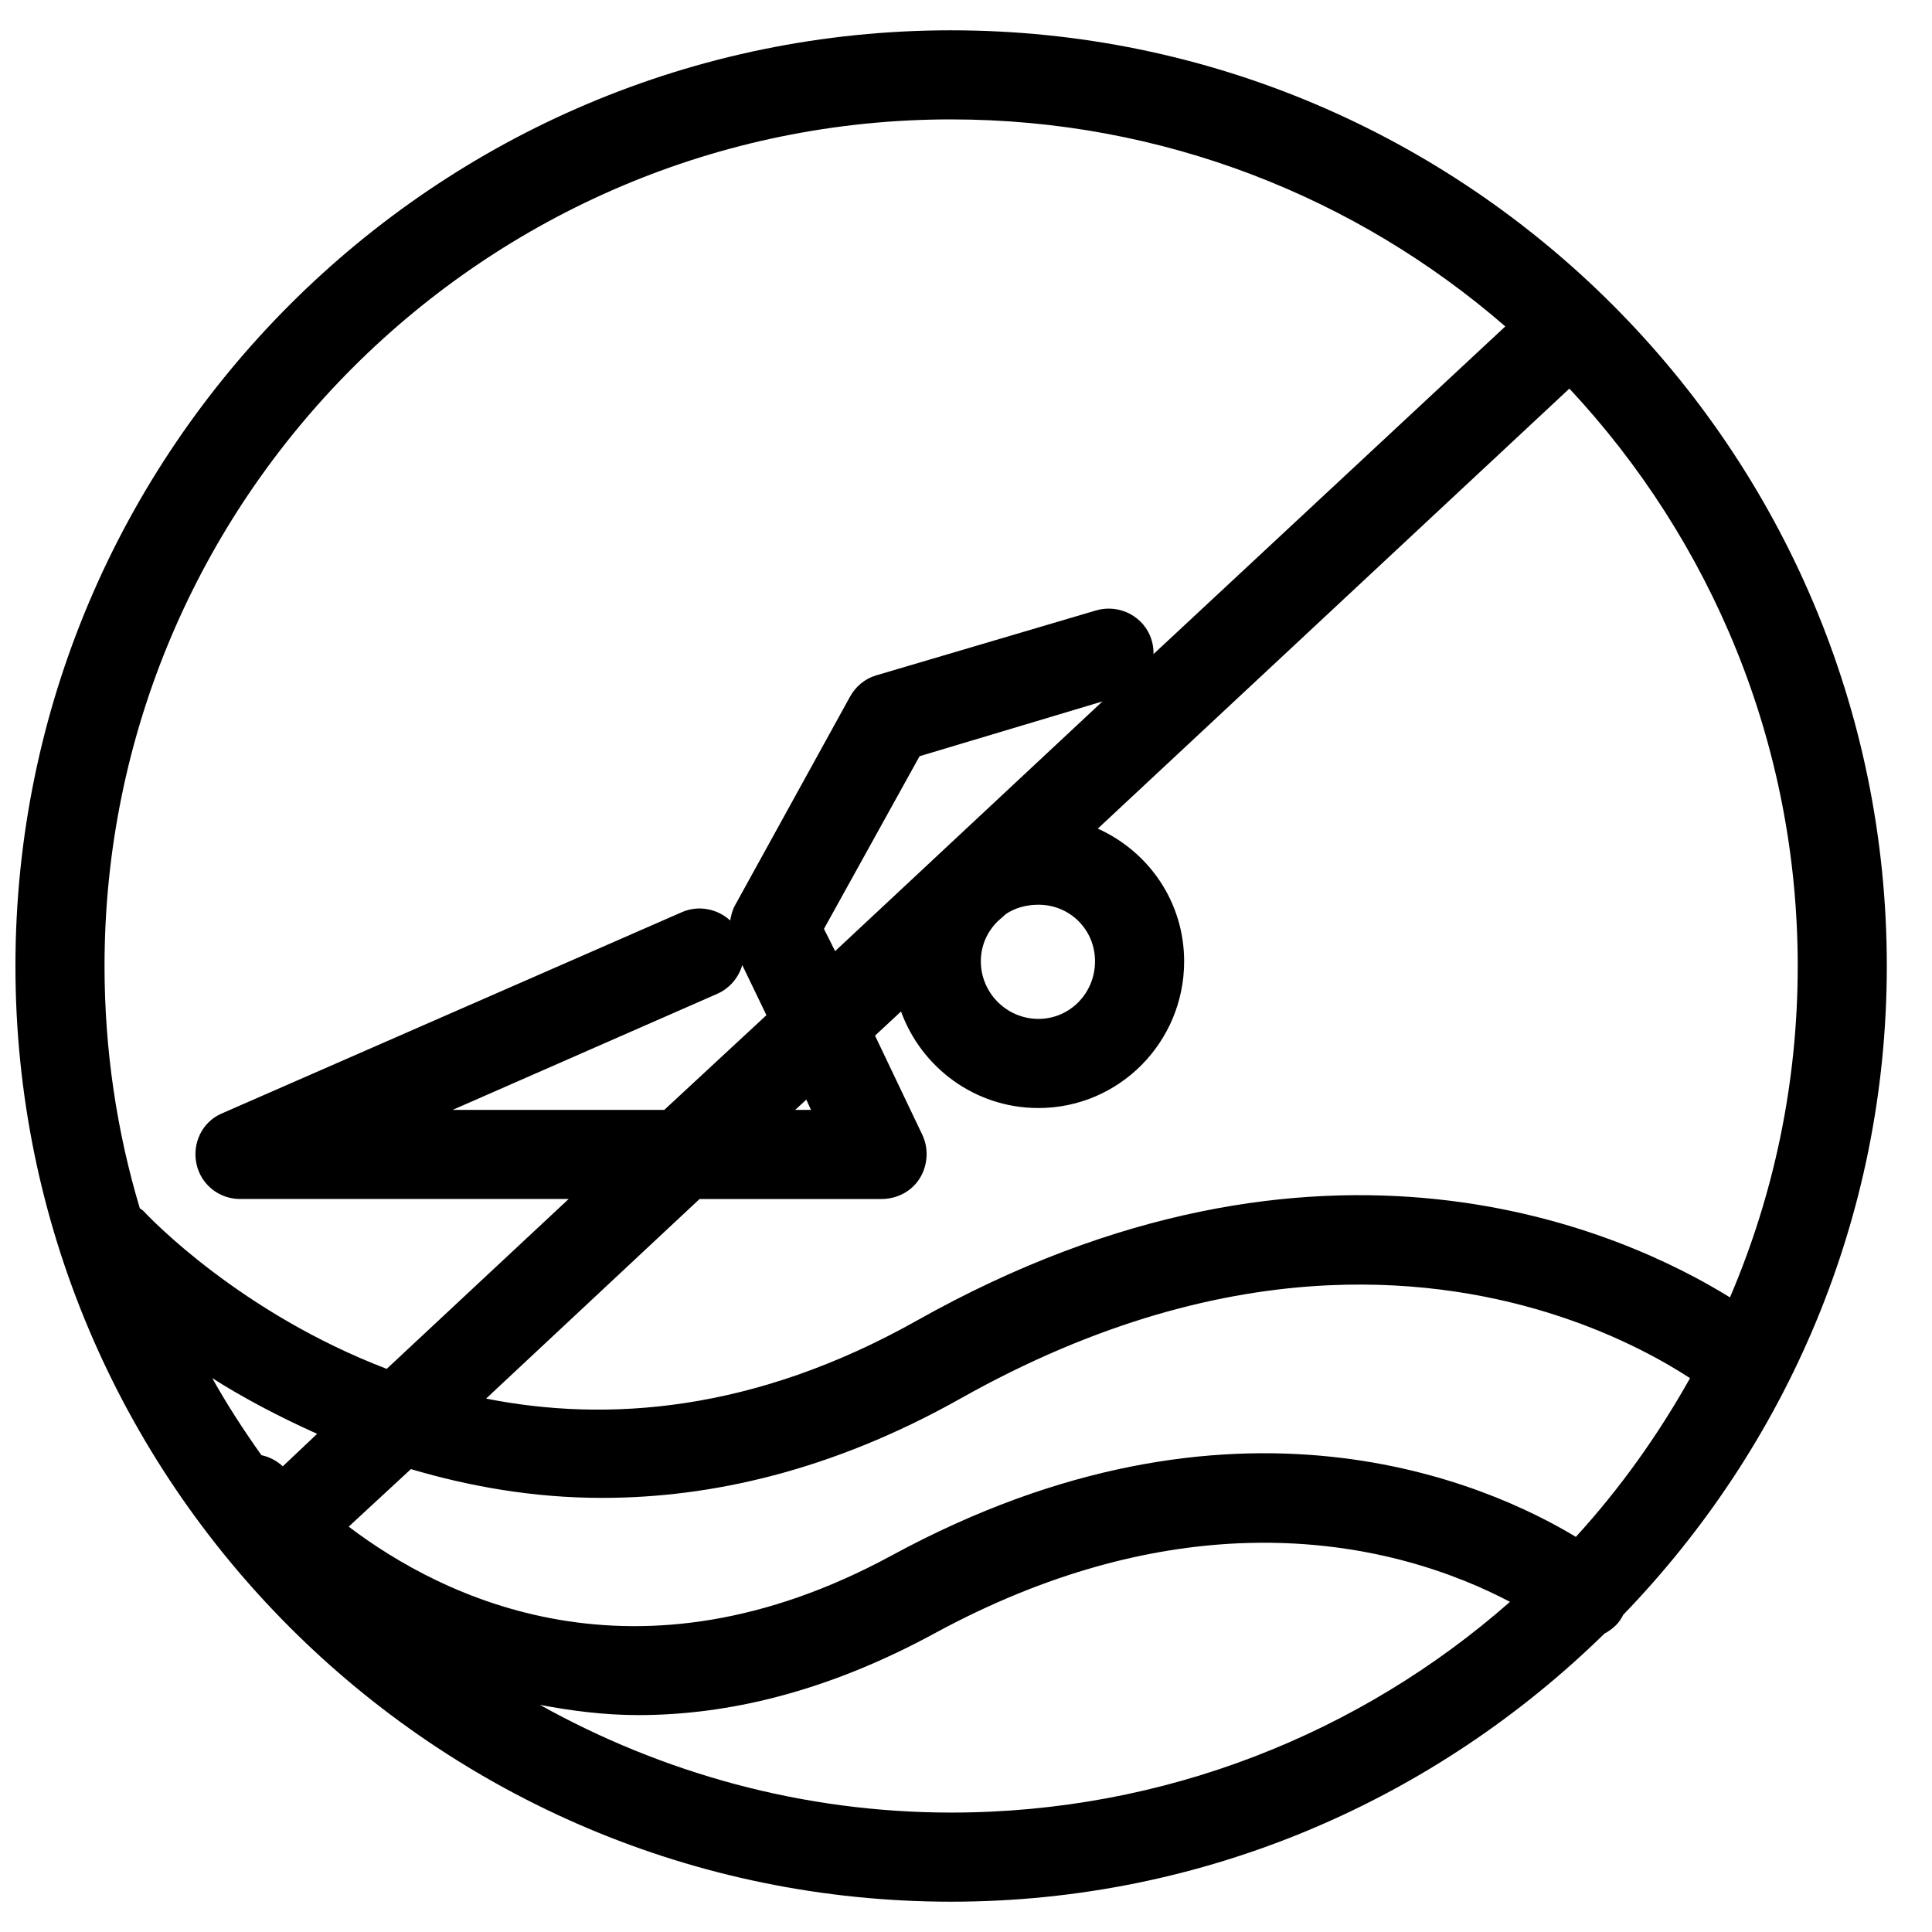 <?xml version="1.0" encoding="UTF-8"?>
<!-- Uploaded to: SVG Repo, www.svgrepo.com, Generator: SVG Repo Mixer Tools -->
<svg width="800px" height="800px" version="1.1" viewBox="144 144 512 512" xmlns="http://www.w3.org/2000/svg">
 <defs>
  <clipPath id="a">
   <path d="m148.09 152h496.91v496h-496.91z"/>
  </clipPath>
 </defs>
 <g clip-path="url(#a)">
  <path d="m396.06 152.03c-136.73 0-247.97 111.24-247.97 247.97 0 136.73 111.24 247.97 247.97 247.97 67.434 0 128.44-27.266 173.18-71.094 0.16-0.09 0.34-0.152 0.492-0.246 1.156-0.711 2.309-1.578 3.199-2.707 0.387-0.492 0.688-0.949 0.984-1.477 0.09-0.164 0.164-0.328 0.246-0.492 43.121-44.637 69.863-105.14 69.863-171.95 0-136.73-111.24-247.97-247.97-247.97zm0 23.613c56.117 0 107.48 20.68 146.86 54.859l-93.234 86.84c0.039-1.238-0.121-2.441-0.492-3.691-1.883-6.258-8.527-9.707-14.762-7.871l-58.301 17.219c-2.969 0.898-5.402 2.949-6.887 5.66l-30.504 55.348c-0.656 1.18-1.012 2.644-1.23 3.938-3.34-3.078-8.363-4.152-12.793-2.215l-122.02 53.383c-5.117 2.242-7.785 7.812-6.644 13.285 1.145 5.469 5.973 9.348 11.562 9.348h87.086l-48.219 45.016c-38.68-14.801-62.602-39.812-64.449-41.82-0.258-0.281-0.707-0.484-0.984-0.738-6.094-20.355-9.348-41.895-9.348-64.203 0-123.71 100.64-224.36 224.35-224.36zm163.84 71.34c37.473 40.113 60.516 93.922 60.516 153.02 0 31.199-6.398 60.801-17.957 87.82-27.812-17.223-108.05-54.258-215.5 6.152-43.148 24.258-82.094 27.023-114.14 20.664l56.578-52.891h48.219c4.055 0 7.922-1.98 10.086-5.414 2.164-3.414 2.477-7.902 0.738-11.562l-12.547-26.32 6.887-6.398c5.426 14.906 19.645 25.586 36.41 25.586 21.41 0 38.621-17.465 38.621-38.867 0-15.742-9.379-29.094-22.879-35.18zm-123.74 82.902-70.848 66.176-2.953-5.902 25.34-45.758zm-16.973 53.875c8.383 0 15.004 6.625 15.004 15.008 0 8.383-6.621 15.25-15.004 15.25-8.391 0-15.254-6.867-15.254-15.25 0-4.191 1.676-7.828 4.43-10.578l2.215-1.969c2.426-1.641 5.461-2.461 8.609-2.461zm-78.477 15.992 6.398 13.281-27.062 25.094h-56.086l70.109-30.75c3.336-1.465 5.707-4.383 6.641-7.625zm16.977 35.668 1.23 2.707h-4.184zm138.25 49.199c48.84-2.289 82.699 15.992 95.941 24.602-8.484 15.137-18.625 29.348-30.258 42.066-23.086-13.93-90.406-44.445-181.3 4.922-67.805 36.816-119.05 11.223-143.91-7.629l16.484-15.25c15.375 4.543 32.324 7.625 50.676 7.625 28.719 0 60.816-7.129 94.957-26.32 36.523-20.543 69.391-28.699 97.414-30.016zm-295.69 24.602c8.043 5.113 17.445 10.113 27.797 14.762l-9.102 8.609c-1.609-1.504-3.606-2.523-5.656-2.953-4.68-6.57-9.078-13.352-13.039-20.418zm271.59 43.789c33.547-1.574 58.531 8.234 72.324 15.496-39.531 34.773-91.434 55.844-148.09 55.844-39.488 0-76.715-10.551-108.98-28.535 8.195 1.535 16.914 2.707 26.074 2.703 23.434 0 49.719-6.019 78.473-21.645 30.082-16.336 57.109-22.781 80.199-23.863z" fill-rule="evenodd"/>
 </g>
</svg>